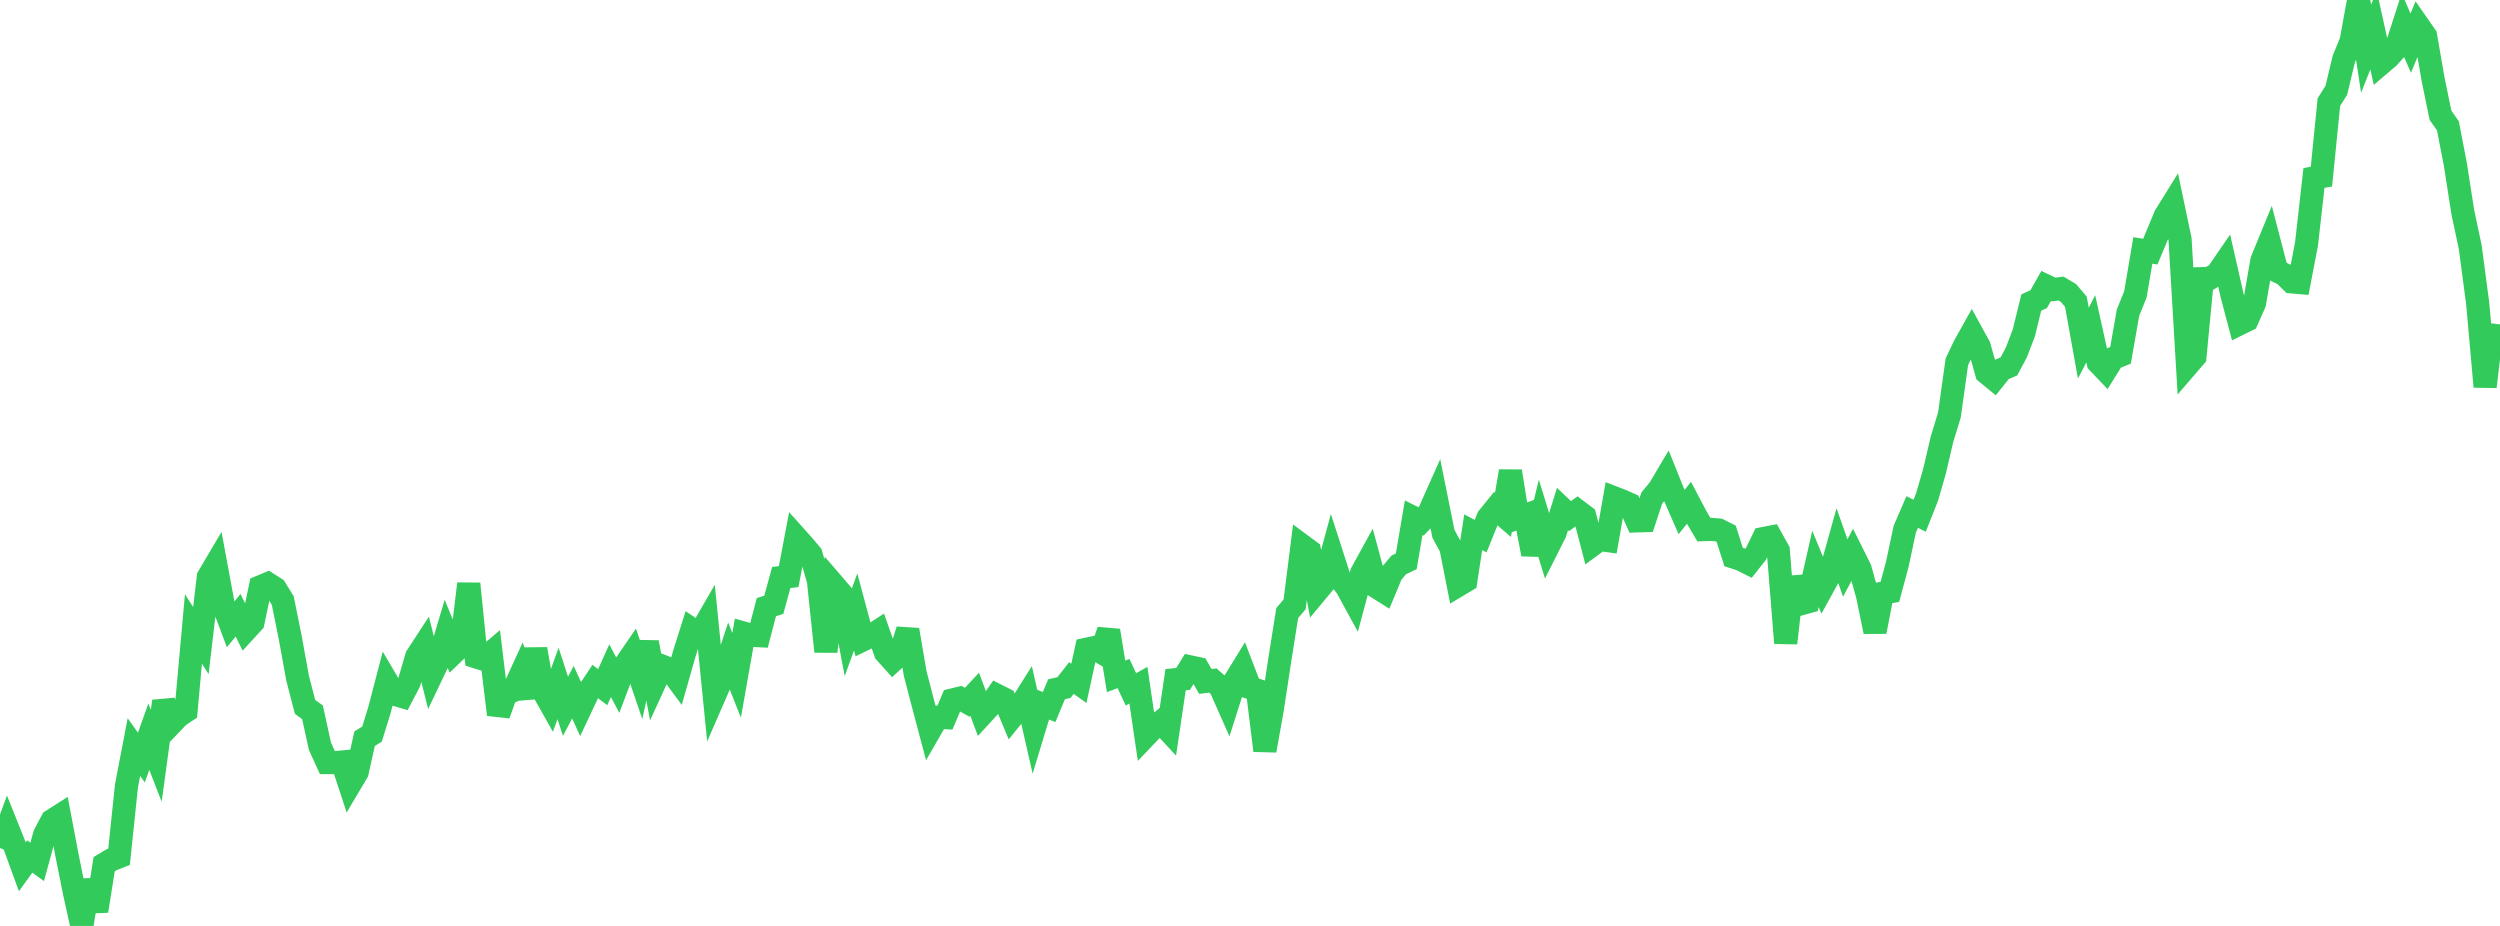 <?xml version="1.0" standalone="no"?>
<!DOCTYPE svg PUBLIC "-//W3C//DTD SVG 1.1//EN" "http://www.w3.org/Graphics/SVG/1.1/DTD/svg11.dtd">

<svg width="135" height="50" viewBox="0 0 135 50" preserveAspectRatio="none" 
  xmlns="http://www.w3.org/2000/svg"
  xmlns:xlink="http://www.w3.org/1999/xlink">


<polyline points="0.0, 45.797 0.402, 44.701 0.804, 45.706 1.205, 46.806 1.607, 46.251 2.009, 46.542 2.411, 45.063 2.812, 44.31 3.214, 44.054 3.616, 46.173 4.018, 48.182 4.42, 50.0 4.821, 47.541 5.223, 49.192 5.625, 46.666 6.027, 46.425 6.429, 46.266 6.83, 42.434 7.232, 40.341 7.634, 40.909 8.036, 39.781 8.438, 40.815 8.839, 37.869 9.241, 39.087 9.643, 38.666 10.045, 38.398 10.446, 33.963 10.848, 34.591 11.25, 31.158 11.652, 30.477 12.054, 32.652 12.455, 33.717 12.857, 33.224 13.259, 34.04 13.661, 33.602 14.062, 31.688 14.464, 31.52 14.866, 31.775 15.268, 32.428 15.67, 34.416 16.071, 36.626 16.473, 38.175 16.875, 38.462 17.277, 40.299 17.679, 41.18 18.08, 41.183 18.482, 41.147 18.884, 42.372 19.286, 41.694 19.688, 39.89 20.089, 39.641 20.491, 38.34 20.893, 36.801 21.295, 37.485 21.696, 37.603 22.098, 36.834 22.5, 35.455 22.902, 34.84 23.304, 36.449 23.705, 35.609 24.107, 34.26 24.509, 35.236 24.911, 34.849 25.312, 31.522 25.714, 35.472 26.116, 35.598 26.518, 35.256 26.92, 38.587 27.321, 37.465 27.723, 37.288 28.125, 36.409 28.527, 37.654 28.929, 35.052 29.33, 37.31 29.732, 38.022 30.134, 36.905 30.536, 38.14 30.938, 37.378 31.339, 38.261 31.741, 37.407 32.143, 36.802 32.545, 37.109 32.946, 36.218 33.348, 36.979 33.75, 35.912 34.152, 35.326 34.554, 36.508 34.955, 34.687 35.357, 36.849 35.759, 35.972 36.161, 36.129 36.562, 36.672 36.964, 35.262 37.366, 33.991 37.768, 34.265 38.17, 33.569 38.571, 37.594 38.973, 36.672 39.375, 35.451 39.777, 36.469 40.179, 34.193 40.58, 34.306 40.982, 34.327 41.384, 32.786 41.786, 32.657 42.188, 31.186 42.589, 31.137 42.991, 29.016 43.393, 29.465 43.795, 29.942 44.196, 31.356 44.598, 35.183 45.0, 31.557 45.402, 32.025 45.804, 34.152 46.205, 33.046 46.607, 34.548 47.009, 34.353 47.411, 34.091 47.812, 35.233 48.214, 35.681 48.616, 35.312 49.018, 34.014 49.42, 36.369 49.821, 37.914 50.223, 39.428 50.625, 38.731 51.027, 38.751 51.429, 37.799 51.83, 37.701 52.232, 37.923 52.634, 37.492 53.036, 38.569 53.438, 38.131 53.839, 37.551 54.241, 37.755 54.643, 38.718 55.045, 38.218 55.446, 37.58 55.848, 39.343 56.25, 38.018 56.652, 38.181 57.054, 37.219 57.455, 37.128 57.857, 36.614 58.259, 36.902 58.661, 35.062 59.062, 34.977 59.464, 35.218 59.866, 34.053 60.268, 36.522 60.67, 36.371 61.071, 37.226 61.473, 37 61.875, 39.731 62.277, 39.31 62.679, 38.988 63.08, 39.422 63.482, 36.703 63.884, 36.664 64.286, 36.015 64.688, 36.102 65.089, 36.798 65.491, 36.747 65.893, 37.097 66.295, 38.004 66.696, 36.742 67.098, 36.087 67.5, 37.135 67.902, 37.273 68.304, 40.529 68.705, 38.285 69.107, 35.645 69.509, 33.108 69.911, 32.631 70.312, 29.458 70.714, 29.755 71.116, 31.924 71.518, 31.44 71.92, 29.953 72.321, 31.197 72.723, 31.708 73.125, 32.445 73.527, 30.942 73.929, 30.21 74.33, 31.695 74.732, 31.948 75.134, 30.981 75.536, 30.502 75.938, 30.311 76.339, 27.959 76.741, 28.159 77.143, 27.74 77.545, 26.837 77.946, 28.826 78.348, 29.568 78.75, 31.602 79.152, 31.362 79.554, 28.739 79.955, 28.951 80.357, 27.955 80.759, 27.457 81.161, 27.802 81.562, 25.448 81.964, 27.964 82.366, 27.824 82.768, 29.931 83.17, 28.266 83.571, 29.572 83.973, 28.774 84.375, 27.488 84.777, 27.872 85.179, 27.579 85.58, 27.881 85.982, 29.429 86.384, 29.134 86.786, 29.188 87.188, 26.894 87.589, 27.049 87.991, 27.227 88.393, 28.128 88.795, 28.115 89.196, 26.893 89.598, 26.41 90.0, 25.732 90.402, 26.731 90.804, 27.651 91.205, 27.153 91.607, 27.917 92.009, 28.6 92.411, 28.587 92.812, 28.62 93.214, 28.822 93.616, 30.081 94.018, 30.212 94.42, 30.415 94.821, 29.909 95.223, 29.083 95.625, 29.004 96.027, 29.724 96.429, 34.727 96.83, 31.186 97.232, 32.609 97.634, 32.497 98.036, 30.721 98.438, 31.695 98.839, 30.965 99.241, 29.525 99.643, 30.671 100.045, 29.917 100.446, 30.722 100.848, 32.155 101.25, 34.11 101.652, 32.035 102.054, 31.96 102.455, 30.466 102.857, 28.579 103.259, 27.648 103.661, 27.849 104.062, 26.837 104.464, 25.447 104.866, 23.725 105.268, 22.41 105.67, 19.536 106.071, 18.693 106.473, 17.972 106.875, 18.704 107.277, 20.132 107.679, 20.462 108.08, 19.958 108.482, 19.785 108.884, 19.031 109.286, 17.978 109.688, 16.339 110.089, 16.153 110.491, 15.444 110.893, 15.634 111.295, 15.582 111.696, 15.821 112.098, 16.292 112.5, 18.528 112.902, 17.755 113.304, 19.576 113.705, 19.996 114.107, 19.35 114.509, 19.187 114.911, 16.888 115.312, 15.893 115.714, 13.523 116.116, 13.588 116.518, 12.629 116.92, 11.66 117.321, 11.014 117.723, 12.931 118.125, 19.725 118.527, 19.258 118.929, 15.045 119.33, 15.03 119.732, 14.782 120.134, 14.195 120.536, 15.965 120.938, 17.481 121.339, 17.284 121.741, 16.379 122.143, 14.069 122.545, 13.089 122.946, 14.629 123.348, 14.824 123.75, 15.22 124.152, 15.255 124.554, 13.161 124.955, 9.608 125.357, 9.537 125.759, 5.517 126.161, 4.874 126.562, 3.202 126.964, 2.212 127.366, 0.0 127.768, 2.632 128.17, 1.616 128.571, 3.434 128.973, 3.092 129.375, 2.648 129.777, 1.403 130.179, 2.33 130.58, 1.365 130.982, 1.942 131.384, 4.264 131.786, 6.223 132.188, 6.798 132.589, 8.874 132.991, 11.454 133.393, 13.347 133.795, 16.384 134.196, 20.882 134.598, 17.469" fill="none" stroke="#32ca5b" stroke-width="1.25"/>

</svg>